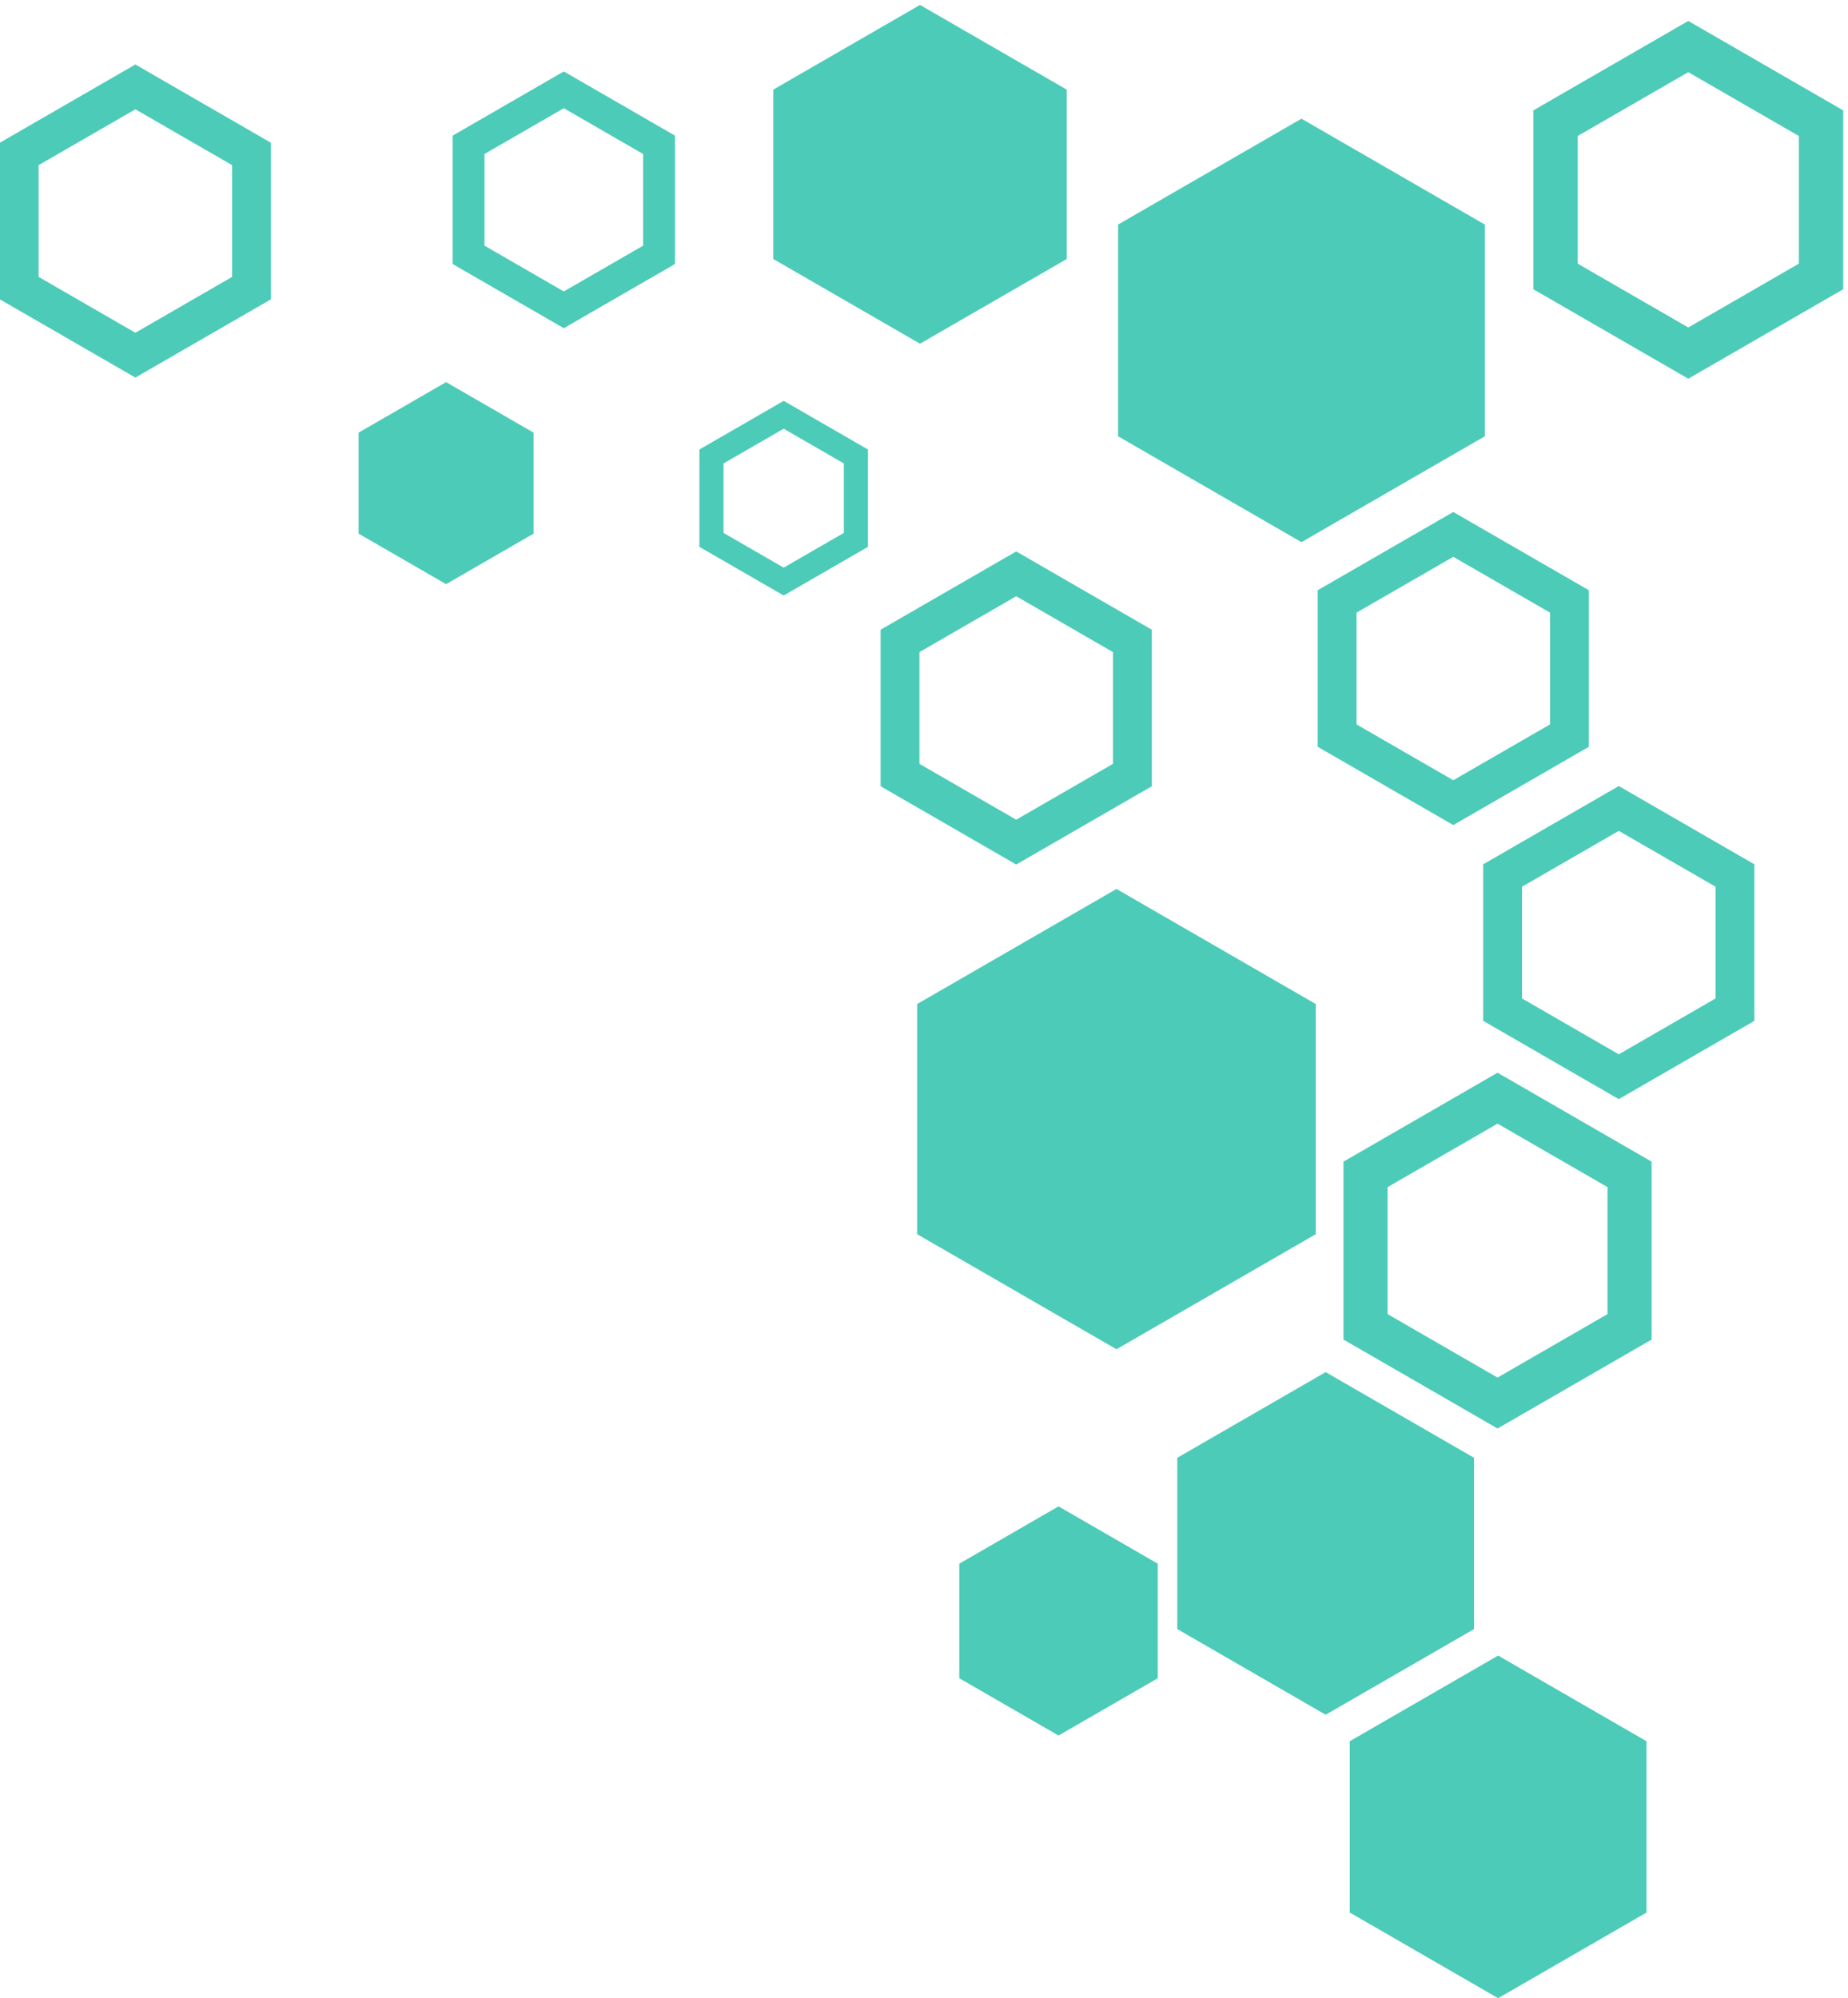 <?xml version="1.0" encoding="UTF-8" standalone="no"?><svg xmlns="http://www.w3.org/2000/svg" xmlns:xlink="http://www.w3.org/1999/xlink" fill="#000000" height="2666" preserveAspectRatio="xMidYMid meet" version="1" viewBox="100.6 0.4 2465.5 2666.0" width="2465.5" zoomAndPan="magnify"><g><g fill="#4ccbb8" id="change1_1"><path d="M 15542.6,5423.5 14054.3,6282.8 12566,5423.5 V 3705 l 1488.3,-859.3 1488.3,859.3 v 1718.5" transform="matrix(.133 0 0 -.133 0 2666.667)"/><path d="M 13955.3,7666.5 V 9975.2 L 11955.9,11129.6 9956.46,9975.2 V 7666.5 l 1999.44,-1154.4 1999.4,1154.4" transform="matrix(.133 0 0 -.133 0 2666.667)"/><path d="m 15651,15670.5 v 2124 l -1839.5,1062 -1839.4,-1062 v -2124 l 1839.4,-1062 1839.5,1062" transform="matrix(.133 0 0 -.133 0 2666.667)"/><path d="m 11456.7,17448.9 v 1699.2 l -1471.61,849.6 -1471.57,-849.6 v -1699.2 l 1471.57,-849.6 1471.61,849.6" transform="matrix(.133 0 0 -.133 0 2666.667)"/><path d="m 4353.57,15707.2 v -1013.3 l 877.48,-506.6 877.48,506.6 v 1013.3 l -877.48,506.6 -877.48,-506.6" transform="matrix(.133 0 0 -.133 0 2666.667)"/><path d="M 14296,2580.1 V 861.5 L 15784.3,2.301 17272.6,861.5 V 2580.1 L 15784.3,3439.4 14296,2580.1" transform="matrix(.133 0 0 -.133 0 2666.667)"/><path d="M 10379.2,4361.3 V 3211.9 l 995.4,-574.7 995.3,574.7 v 1149.4 l -995.3,574.7 -995.4,-574.7" transform="matrix(.133 0 0 -.133 0 2666.667)"/><path d="m 16881.5,6864.8 -1103,-636.7 -1102.9,636.7 v 1273.8 l 1102.9,636.7 1103,-636.7 z M 14233,8394 V 6609.4 l 1545.5,-892.3 1545.6,892.3 V 8394 L 15778.5,9286.3 14233,8394" transform="matrix(.133 0 0 -.133 0 2666.667)"/><path d="m 16024.1,11152.1 970.6,560.2 970.6,-560.2 v -1121 l -970.6,-560.3 -970.6,560.3 z m -389.5,224.7 V 9806.4 l 1360.1,-785.3 1360.1,785.3 v 1570.4 l -1360.1,785.2 -1360.1,-785.2" transform="matrix(.133 0 0 -.133 0 2666.667)"/><path d="m 16305,12780.4 -970.6,-560.2 -970.6,560.2 v 1121 l 970.6,560.3 970.6,-560.3 z m -2330.7,1345.7 v -1570.4 l 1360.1,-785.2 1360.1,785.2 v 1570.4 l -1360.1,785.2 -1360.1,-785.2" transform="matrix(.133 0 0 -.133 0 2666.667)"/><path d="m 11920.8,12384.6 -970.7,-560.3 -970.57,560.3 v 1121 l 970.57,560.3 970.7,-560.3 z m 389.5,-224.7 v 1570.4 l -1360.2,785.2 -1360.06,-785.2 v -1570.4 l 1360.06,-785.2 1360.2,785.2" transform="matrix(.133 0 0 -.133 0 2666.667)"/><path d="m 9221.05,14701.2 -603.42,-348.3 -603.44,348.3 v 696.9 l 603.44,348.4 603.42,-348.4 z m -1449,836.7 v -976.4 l 845.58,-488.2 845.58,488.2 v 976.4 l -845.58,488.1 -845.58,-488.1" transform="matrix(.133 0 0 -.133 0 2666.667)"/><path d="m 3084.91,17269.5 -970.61,-560.3 -970.62,560.3 v 1120.9 l 970.62,560.3 970.61,-560.3 z M 754.188,18615.1 v -1570.4 l 1360.112,-785.2 1360.1,785.2 v 1570.4 l -1360.1,785.3 -1360.112,-785.3" transform="matrix(.133 0 0 -.133 0 2666.667)"/><path d="m 7207.84,17583 -795.9,-459.4 -795.9,459.4 v 919.2 l 795.9,459.4 795.9,-459.4 z m -1911.18,1103.5 v -1287.8 l 1115.28,-643.9 1115.29,643.9 v 1287.8 l -1115.29,643.9 -1115.28,-643.9" transform="matrix(.133 0 0 -.133 0 2666.667)"/><path d="m 16582.7,18683 1109,640.2 1109.1,-640.2 v -1280.8 l -1109.1,-640.2 -1109,640.2 z m 1109,1154 -1554,-897.2 v -1794.4 l 1554,-897.2 1554.1,897.2 v 1794.4 l -1554.1,897.2" transform="matrix(.133 0 0 -.133 0 2666.667)"/></g></g></svg>